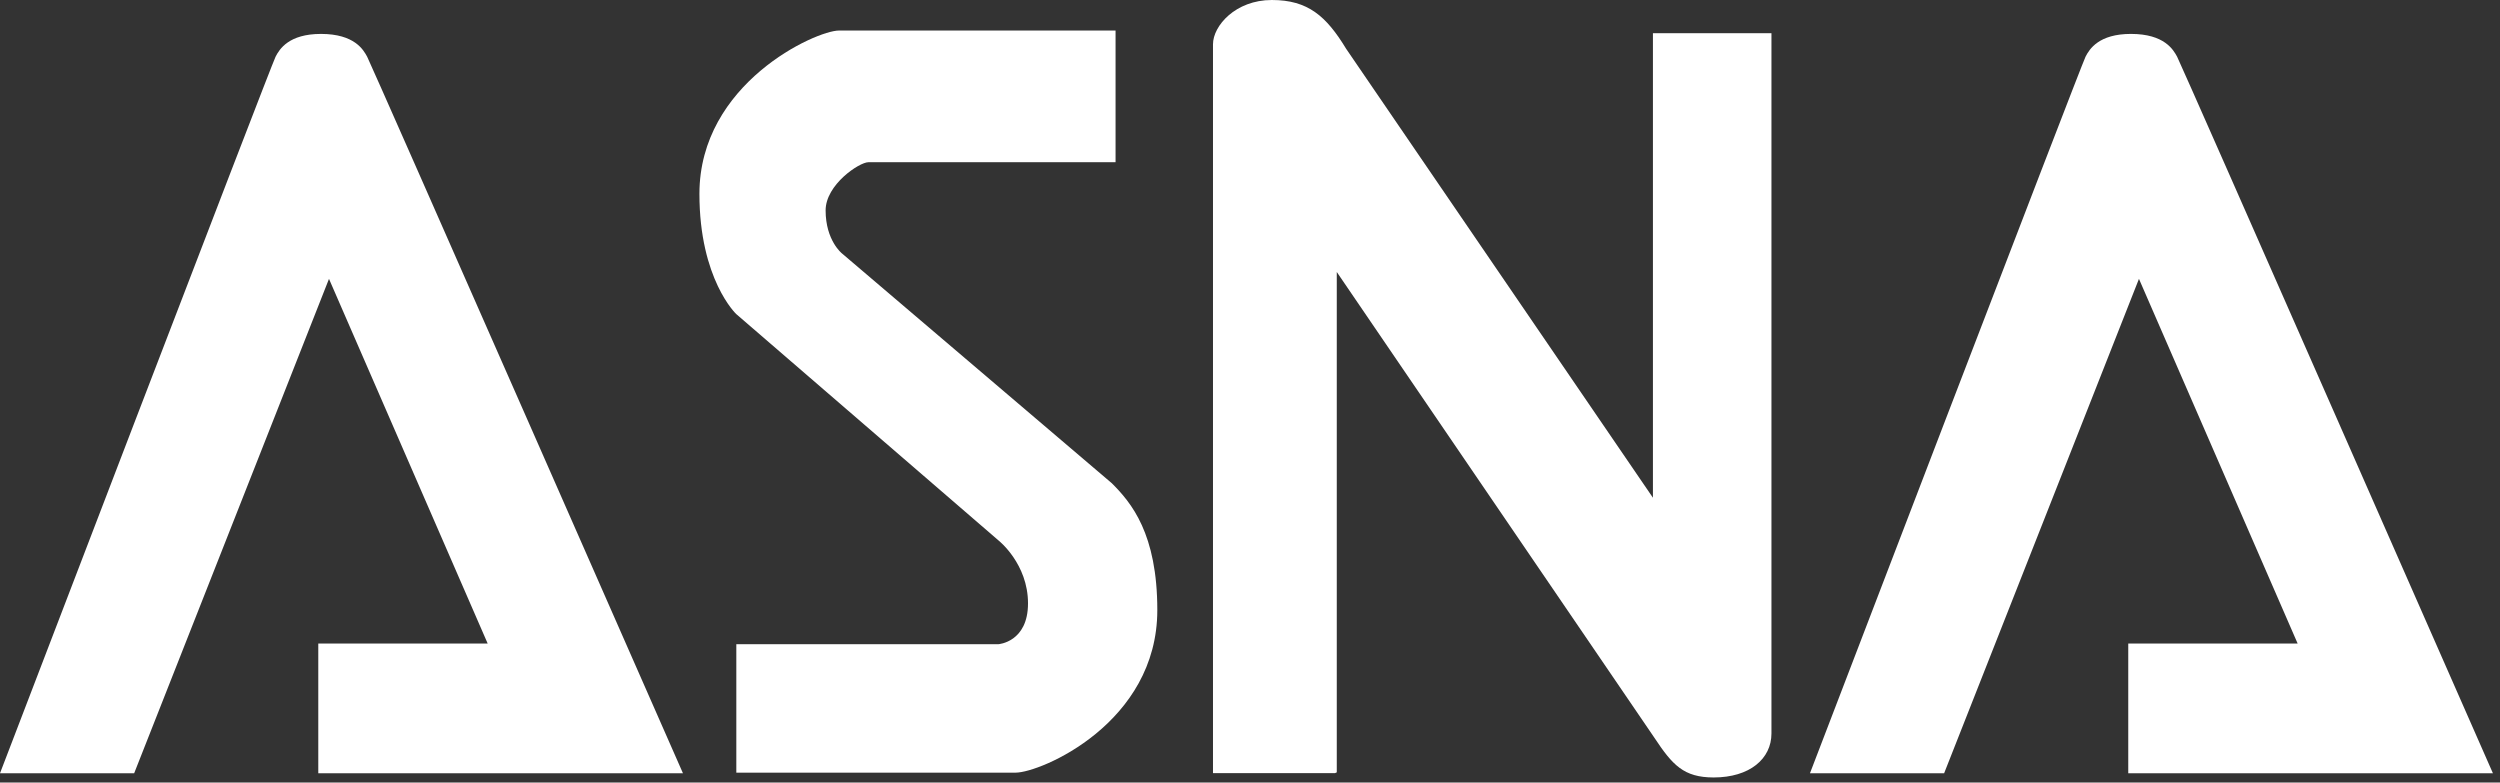 <svg xmlns="http://www.w3.org/2000/svg" xmlns:xlink="http://www.w3.org/1999/xlink" xmlns:serif="http://www.serif.com/" width="100%" height="100%" viewBox="0 0 3955 1238" xml:space="preserve" style="fill-rule:evenodd;clip-rule:evenodd;stroke-linejoin:round;stroke-miterlimit:2;"><rect x="0" y="0" width="3955" height="1238" fill="#333333" stroke="none"/><g id="Artboard1"><rect x="0" y="0" width="3950.62" height="1234.37" style="fill:none;"></rect><g><path d="M2614.82,787.246l-485.117,-709.913c-31.55,-51.916 -60.537,-77.333 -117.62,-77.333c-57.709,0 -93.125,41.012 -93.125,70l-0,1153.12l192.945,-0l2.888,-1.238l-0,-791.583l502.321,736.6c28.929,43.75 46.666,62.917 93.75,63.046c57.208,-0 91.583,-29.559 91.583,-69.571l-0,-1107.9l-187.5,-0l-0,734.775l-0.125,-0Z" style="fill:#fff;fill-rule:nonzero;"></path></g><g><path d="M507.775,53.662c-50.713,0 -65.654,23.934 -71.817,36.038c-7.254,14.05 -435.958,1133.63 -435.958,1133.6l212.242,0l308.224,-782.137l251.017,576.875l-267.958,-0l-0,205.266l576.908,0c-0,0 -493.246,-1121.88 -499.587,-1133.57c-5.938,-10.992 -20.013,-35.992 -72.929,-36.08l-0.142,0Z" style="fill:#fff;fill-rule:nonzero;"></path></g><g><path d="M3366.89,1223.3l576.904,0c0,0 -493.245,-1121.88 -499.583,-1133.57c-5.941,-10.95 -20.091,-36.075 -73.071,-36.075c-50.708,0 -65.658,23.934 -71.816,36.038c-7.25,14.25 -435.963,1133.6 -435.963,1133.6l212.246,0l308.221,-782.137l251.016,576.875l-267.954,-0l0,205.262Z" style="fill:#fff;fill-rule:nonzero;"></path></g><g><path d="M1332.01,400.946c-0,-0 -25.879,-20.35 -25.879,-68.1c-0,-40.792 53.404,-76.209 67.65,-76.209l391.041,0l0,-208.333l-437.5,0c-36.458,0 -220.833,83.333 -220.833,258.333c0,135.417 58.333,190.417 58.333,190.3l415.25,358.417c0,0 46.25,36.667 46.25,99.204c0,61.459 -46.875,64.584 -46.875,64.584l-414.583,-0l0,203.191l441.837,0c39.413,0 224.175,-78.191 224.175,-257.196c0,-120.995 -41.158,-169.841 -71.9,-200.587l-426.966,-363.604Z" style="fill:#fff;fill-rule:nonzero;"></path></g></g></svg>